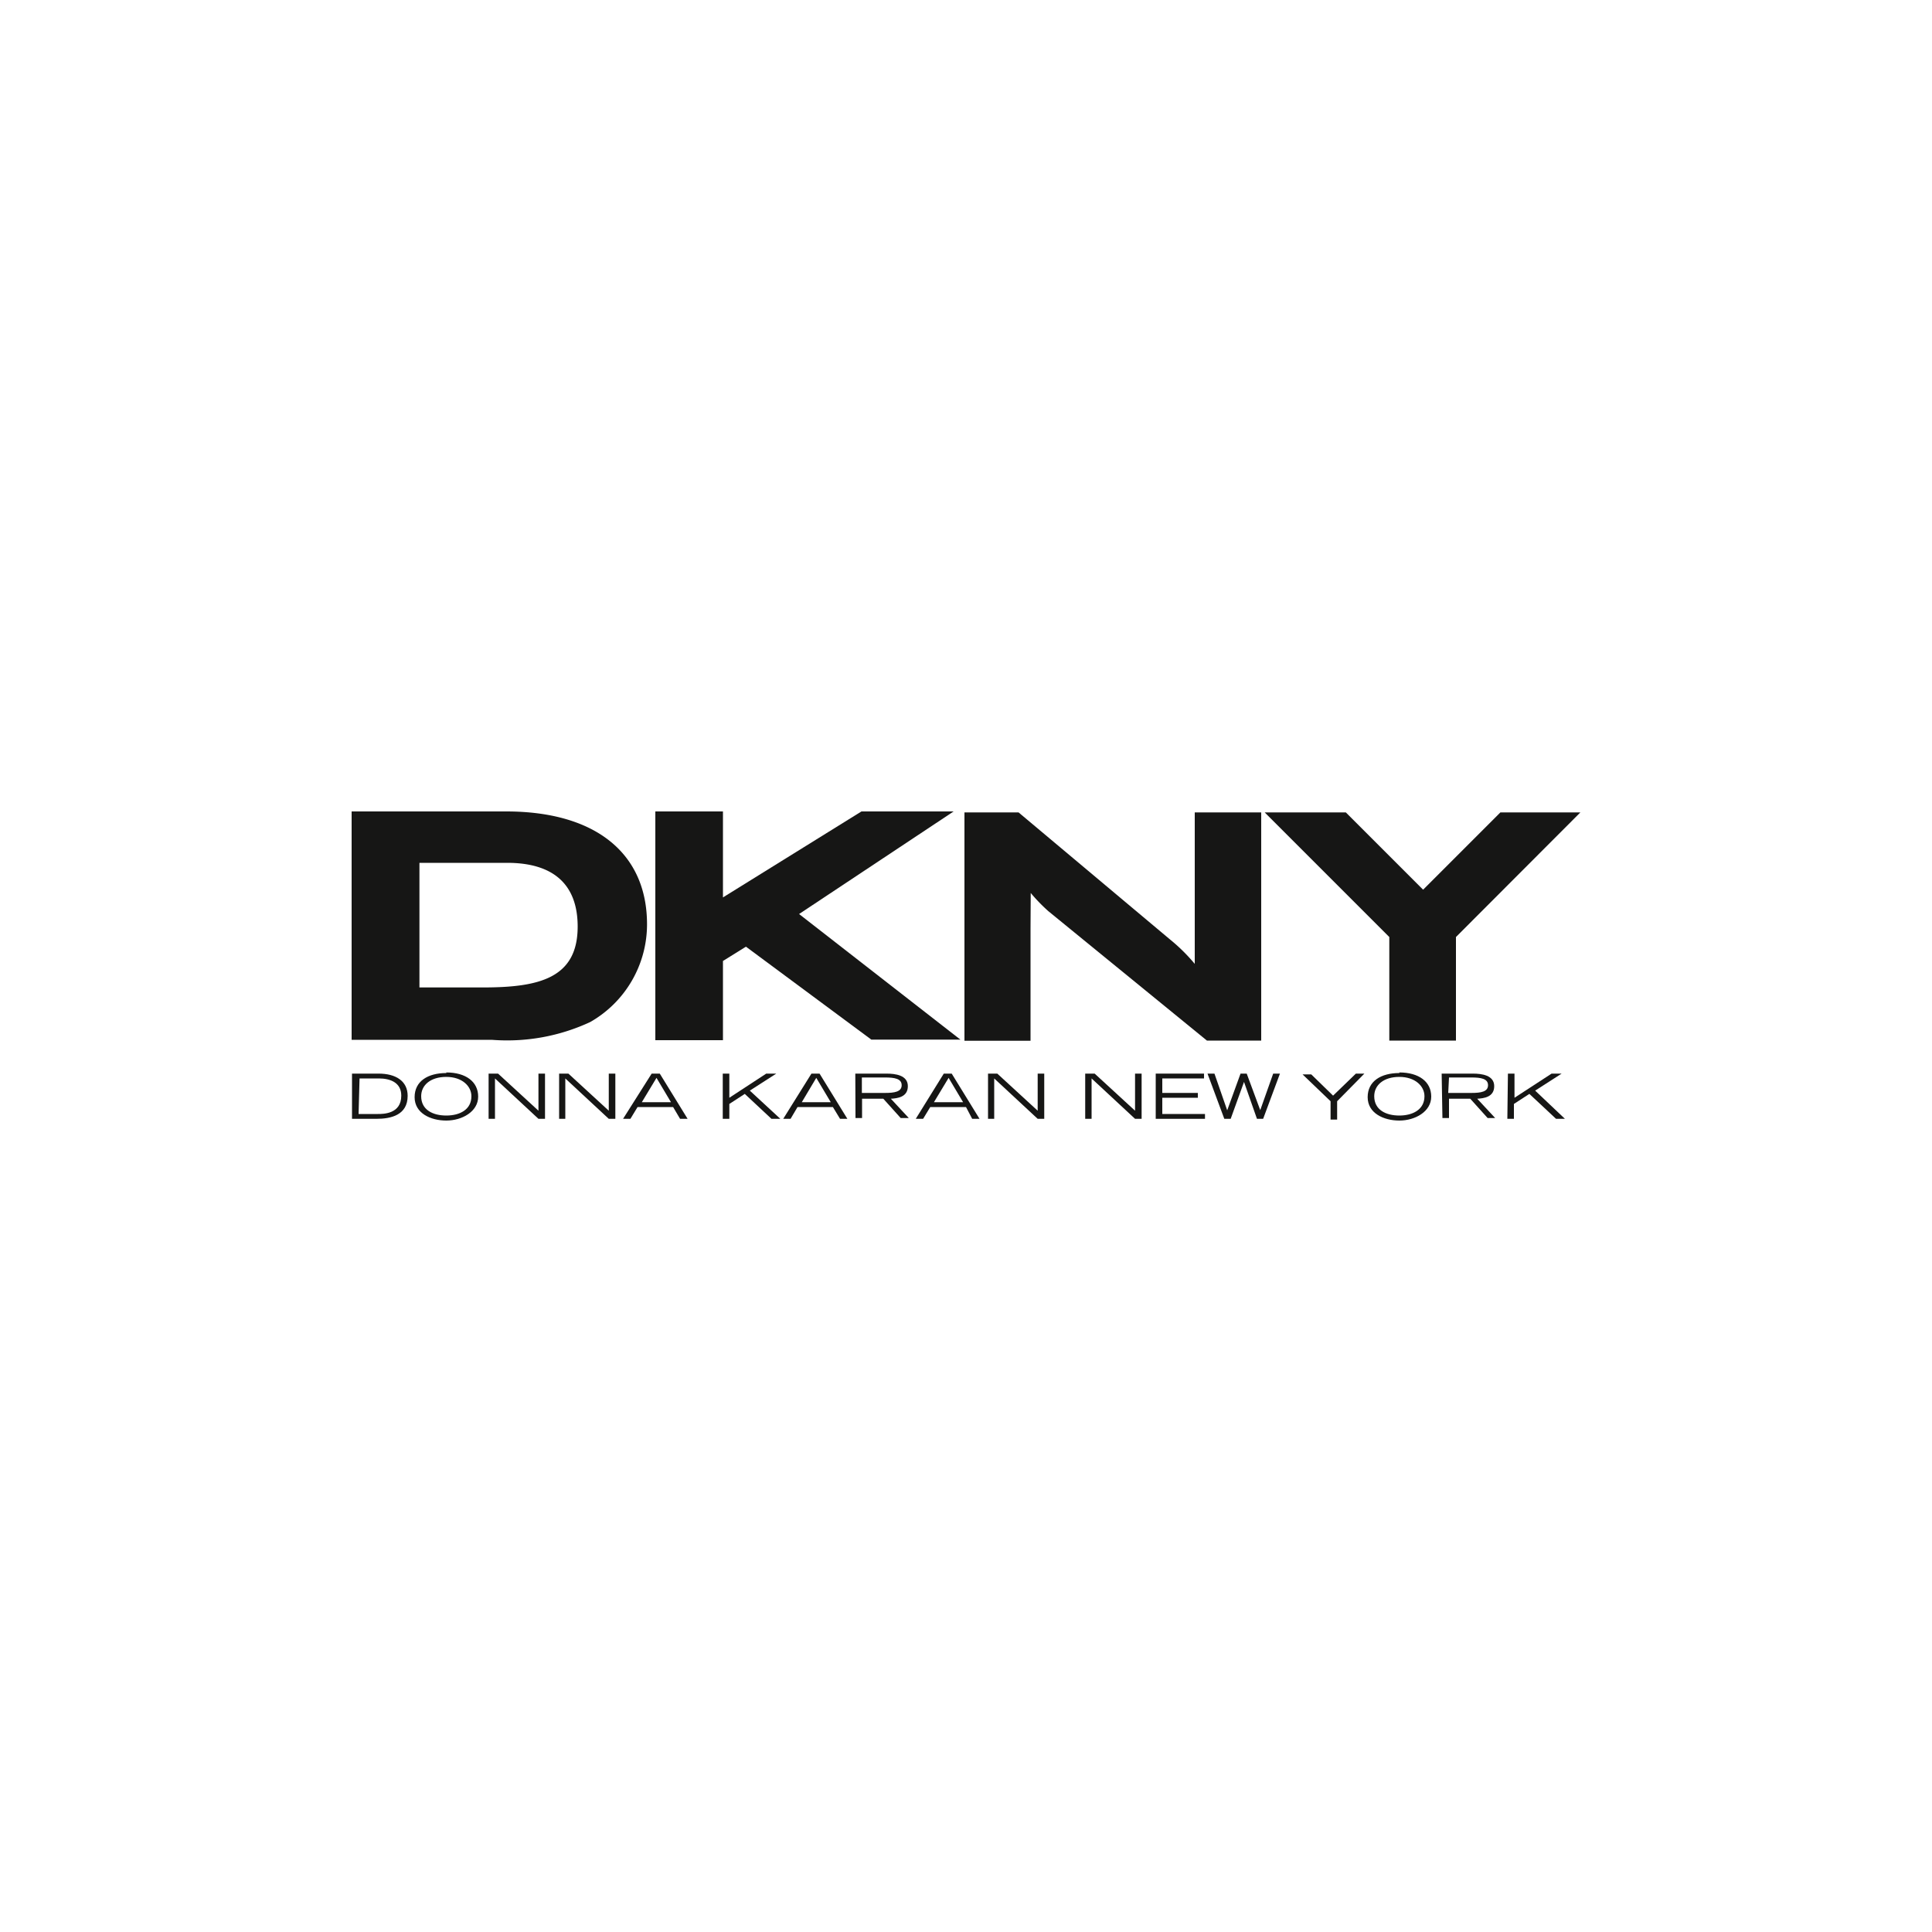 <svg id="Capa_1" data-name="Capa 1" xmlns="http://www.w3.org/2000/svg" xmlns:xlink="http://www.w3.org/1999/xlink" viewBox="0 0 100 100"><defs><style>.cls-1{fill:none;}.cls-2{clip-path:url(#clip-path);}.cls-3{fill:#161615;}</style><clipPath id="clip-path"><rect class="cls-1" x="18.2" y="42.03" width="63.6" height="15.94"/></clipPath></defs><g class="cls-2"><g id="Grupo_137" data-name="Grupo 137"><path id="Trazado_1119" data-name="Trazado 1119" class="cls-3" d="M53.34,48.07v5.8H49.92V42.05h2.8l7.82,6.56a9.25,9.25,0,0,1,1.3,1.28V42.05h3.44V53.86H62.47l-8.21-6.7a9,9,0,0,1-.91-.94Z"/><path id="Trazado_1120" data-name="Trazado 1120" class="cls-3" d="M81.8,42.05H77.66l-4,4-4-4H65.46l6.45,6.45h0v5.36h3.45V48.5h0Z"/><path id="Trazado_1121" data-name="Trazado 1121" class="cls-3" d="M18.2,42h8c4.64,0,7.29,2.18,7.29,5.84a5.82,5.82,0,0,1-2.94,5.06,10.18,10.18,0,0,1-5.1.92H18.2ZM25,51.11c2.89,0,4.9-.47,4.9-3.15,0-2.15-1.22-3.3-3.65-3.3H21.71v6.45Z"/><path id="Trazado_1122" data-name="Trazado 1122" class="cls-3" d="M37.42,49.74v4.1h-3.5V42h3.5v4.45L44.59,42h4.77l-8,5.31,8.35,6.5H45.1L38.61,49Z"/><path id="Trazado_1123" data-name="Trazado 1123" class="cls-3" d="M18.22,55.57H19.6c.88,0,1.5.38,1.5,1.15,0,1-.87,1.19-1.61,1.19H18.22Zm.34,2.09h1c.28,0,1.21,0,1.21-.95,0-.69-.59-.89-1.16-.89h-1Z"/><path id="Trazado_1124" data-name="Trazado 1124" class="cls-3" d="M23.1,55.51c1,0,1.65.47,1.65,1.25S23.91,58,23.1,58s-1.64-.38-1.64-1.21.69-1.25,1.64-1.25m0,2.2c.69,0,1.3-.3,1.3-1,0-.52-.48-1-1.3-1s-1.3.43-1.3,1c0,.71.61,1,1.3,1"/><path id="Trazado_1125" data-name="Trazado 1125" class="cls-3" d="M25.29,55.57h.49l2.09,1.92V55.57h.34v2.34h-.34l-2.25-2.09v2.09h-.33Z"/><path id="Trazado_1126" data-name="Trazado 1126" class="cls-3" d="M28.94,55.57h.48l2.09,1.92V55.57h.34v2.34h-.34l-2.25-2.09v2.09h-.32Z"/><path id="Trazado_1127" data-name="Trazado 1127" class="cls-3" d="M33.73,55.57h.42l1.44,2.34H35.2l-.36-.61H33l-.37.61h-.38Zm1,1.48-.75-1.26-.76,1.26Z"/><path id="Trazado_1128" data-name="Trazado 1128" class="cls-3" d="M37.41,55.57h.34v1.25l1.91-1.25h.52l-1.37.88,1.58,1.46h-.46l-1.38-1.29-.8.52v.77h-.34Z"/><path id="Trazado_1129" data-name="Trazado 1129" class="cls-3" d="M42,55.57h.42l1.44,2.34h-.38l-.37-.61H41.28l-.36.61h-.38Zm1,1.48-.75-1.26-.75,1.26Z"/><path id="Trazado_1130" data-name="Trazado 1130" class="cls-3" d="M44.27,55.57h1.62c.45,0,1.1.08,1.1.65s-.54.63-.88.65l.93,1h-.42l-.9-1h-1.1v1h-.34Zm.34,1h1.2c.49,0,.86-.06.86-.4s-.37-.4-.86-.4h-1.2Z"/><path id="Trazado_1131" data-name="Trazado 1131" class="cls-3" d="M48.85,55.57h.41l1.44,2.34h-.38L50,57.3H48.15l-.37.61H47.4Zm1,1.48-.75-1.26-.76,1.26Z"/><path id="Trazado_1132" data-name="Trazado 1132" class="cls-3" d="M51.14,55.57h.48l2.09,1.92V55.57h.34v2.34h-.34l-2.25-2.09v2.09h-.32Z"/><path id="Trazado_1133" data-name="Trazado 1133" class="cls-3" d="M56.17,55.57h.49l2.09,1.92V55.57h.34v2.34h-.34L56.5,55.82v2.09h-.33Z"/><path id="Trazado_1134" data-name="Trazado 1134" class="cls-3" d="M59.82,55.57h2.5v.25H60.16v.75H62v.25H60.16v.84h2.21v.25H59.82Z"/><path id="Trazado_1135" data-name="Trazado 1135" class="cls-3" d="M62.5,55.57h.36l.66,1.9h0l.69-1.9h.32l.7,1.89h0l.67-1.89h.35l-.87,2.34h-.32L64.39,56h0l-.69,1.91h-.33Z"/><path id="Trazado_1136" data-name="Trazado 1136" class="cls-3" d="M68.87,57l-1.45-1.39h.45L69,56.71l1.18-1.14h.44L69.21,57v.95h-.34Z"/><path id="Trazado_1137" data-name="Trazado 1137" class="cls-3" d="M72.43,55.51c1,0,1.65.47,1.65,1.25S73.24,58,72.43,58s-1.64-.38-1.64-1.21.69-1.25,1.64-1.25m0,2.2c.68,0,1.3-.3,1.3-1,0-.52-.48-1-1.3-1s-1.3.43-1.3,1c0,.71.61,1,1.3,1"/><path id="Trazado_1138" data-name="Trazado 1138" class="cls-3" d="M74.62,55.57h1.62c.45,0,1.1.08,1.1.65s-.54.63-.88.65l.93,1H77l-.9-1H75v1h-.34Zm.34,1h1.2c.49,0,.86-.06.86-.4s-.37-.4-.86-.4H75Z"/><path id="Trazado_1139" data-name="Trazado 1139" class="cls-3" d="M78.05,55.57h.34v1.25l1.92-1.25h.52l-1.37.88L81,57.91h-.46l-1.38-1.29-.8.52v.77h-.34Z"/></g></g></svg>